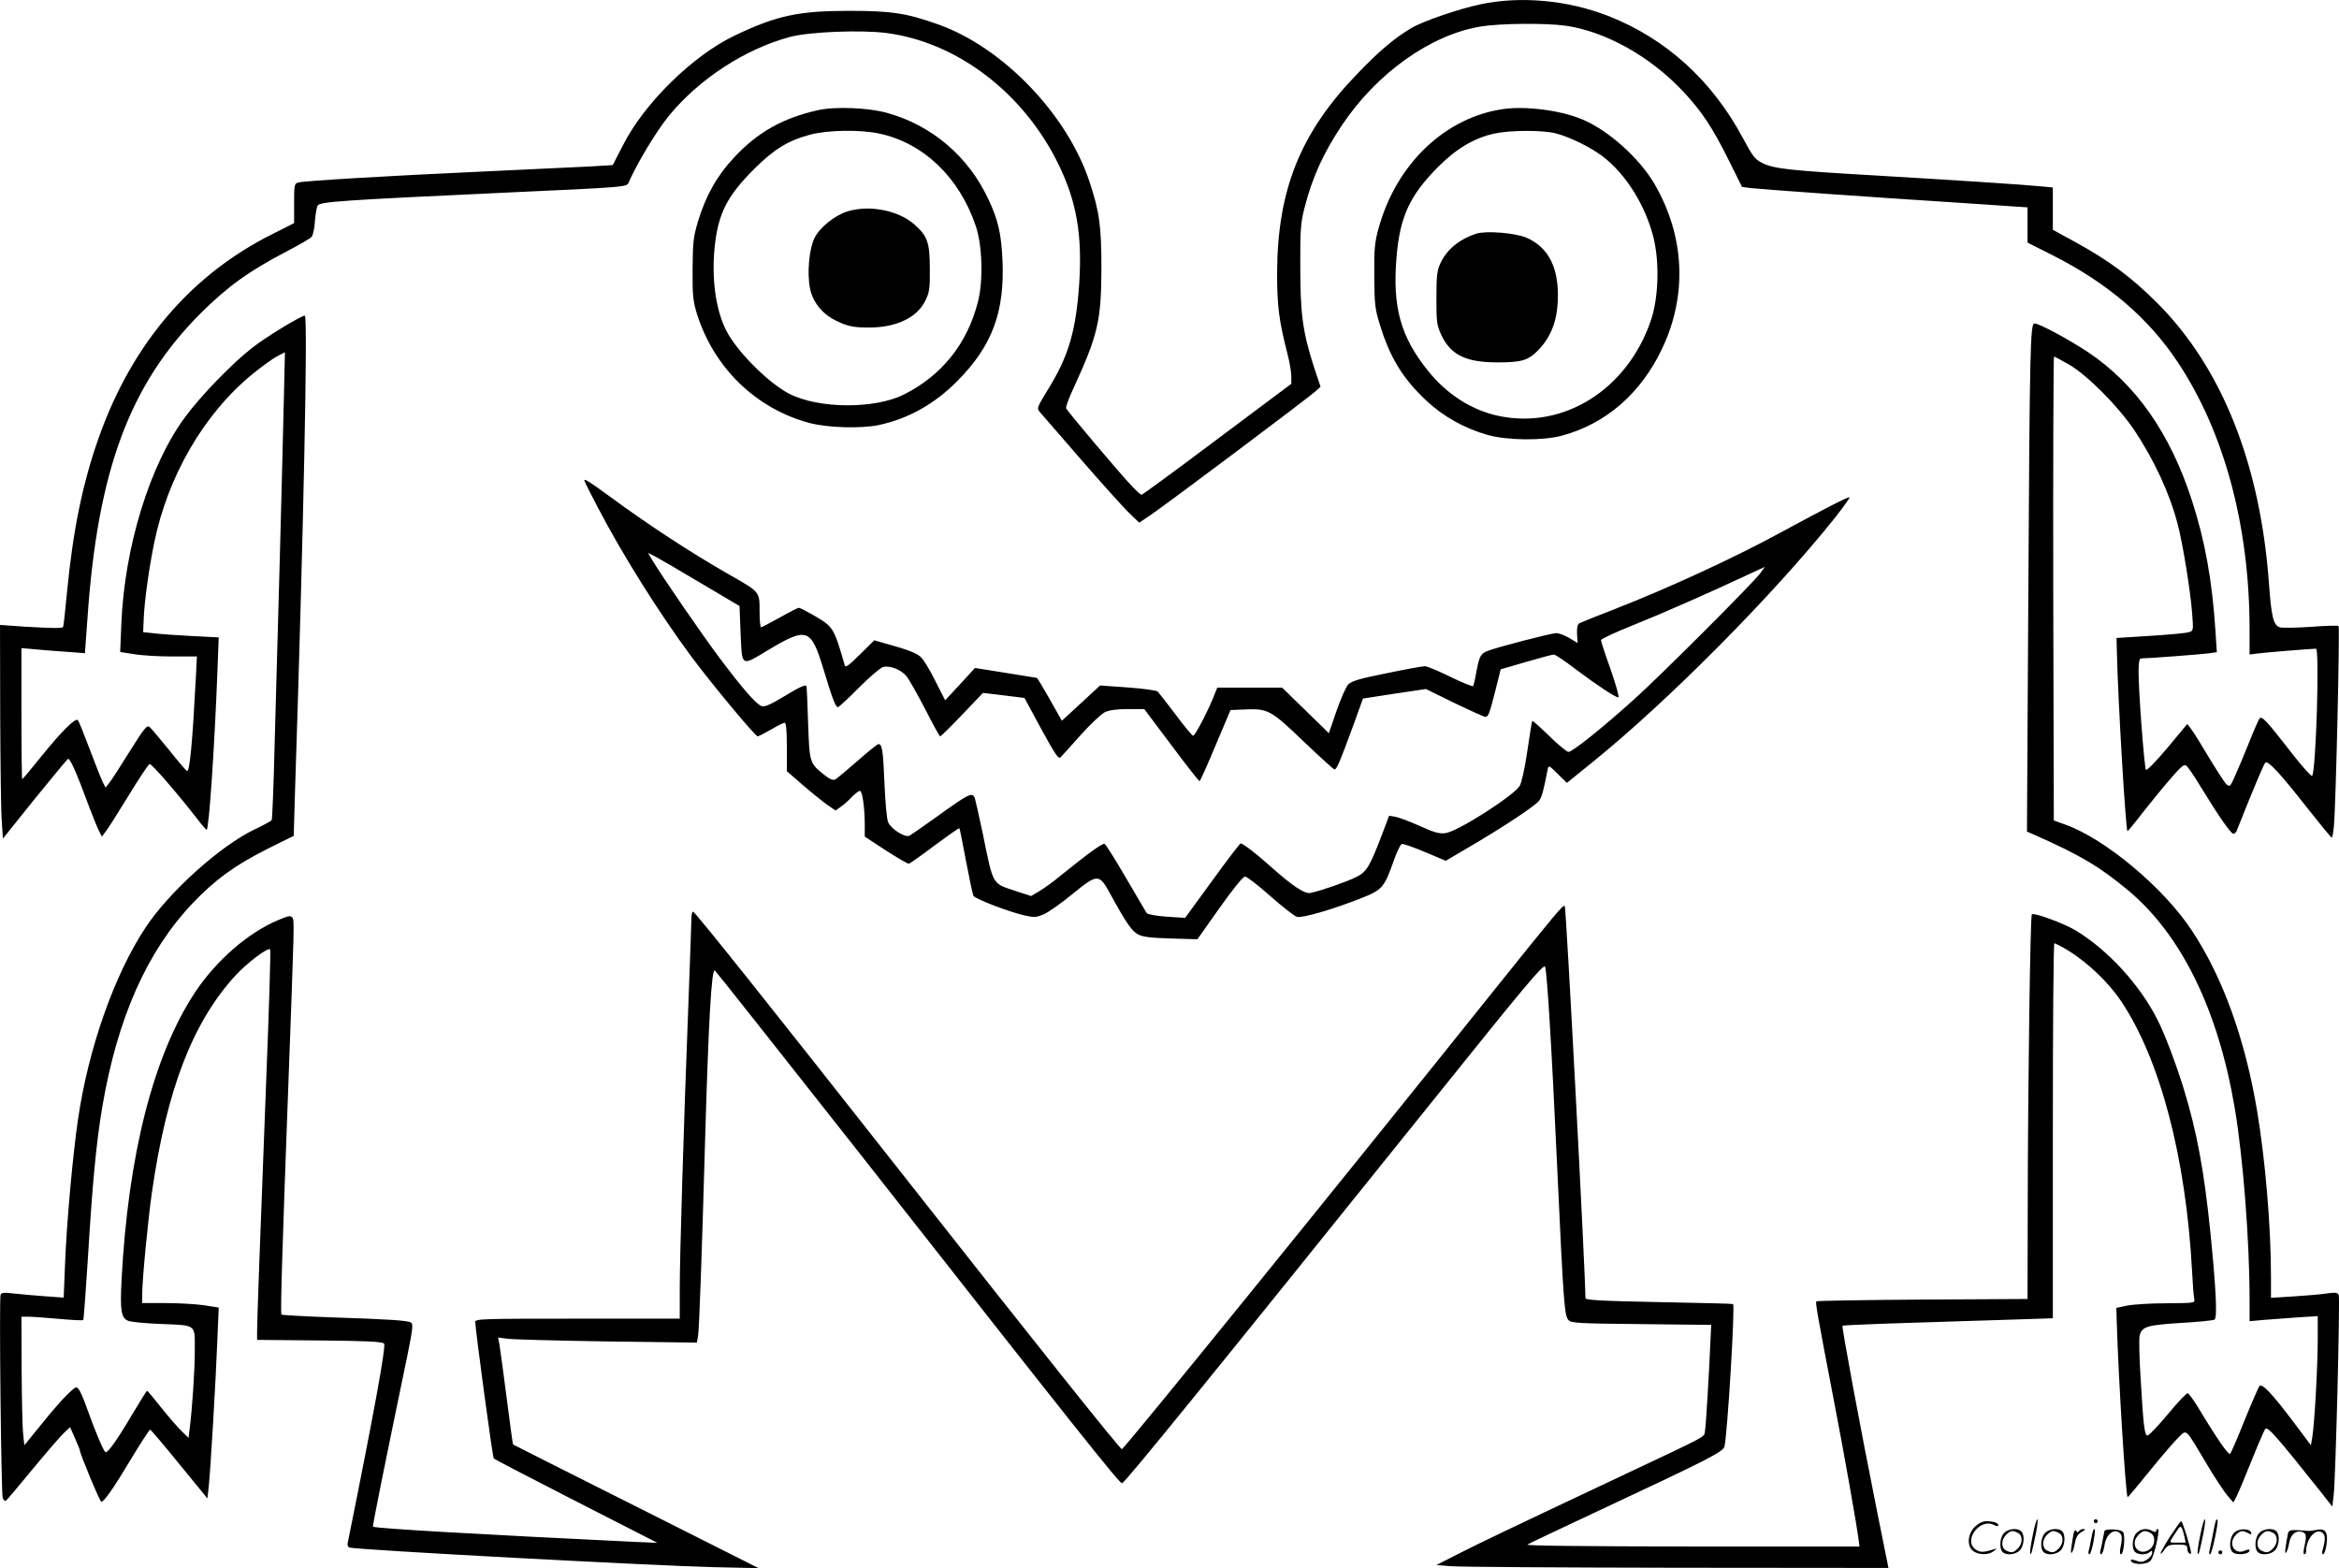 <svg version="1.0" xmlns="http://www.w3.org/2000/svg"
  viewBox="0 0 1200.917 805.143"
 preserveAspectRatio="xMidYMid meet">
<g transform="translate(-0,806.071) scale(0.1,-0.1)"
fill="#000000" stroke="none">
<path d="M7603 8039 c-110 -23 -295 -86 -356 -122 -85 -50 -166 -118 -278
-235 -293 -303 -410 -596 -412 -1022 0 -169 9 -243 53 -415 11 -43 20 -95 20
-117 l0 -38 -381 -285 c-209 -157 -384 -285 -388 -285 -4 0 -25 19 -48 43 -56
58 -334 387 -339 401 -3 7 14 53 37 102 126 274 143 348 144 614 0 220 -10
294 -62 450 -115 345 -444 687 -775 805 -163 58 -240 70 -458 70 -259 0 -372
-24 -586 -126 -215 -102 -466 -347 -576 -565 l-52 -101 -115 -7 c-64 -3 -312
-15 -551 -26 -506 -23 -915 -48 -947 -56 -22 -6 -23 -11 -23 -108 l0 -101
-107 -54 c-419 -208 -723 -562 -894 -1042 -84 -235 -134 -478 -165 -799 -9
-96 -18 -177 -20 -179 -6 -7 -59 -6 -196 2 l-128 9 1 -459 c1 -252 4 -498 8
-548 l6 -90 162 202 c90 111 167 204 172 207 10 6 44 -71 106 -239 21 -55 44
-113 53 -130 l15 -30 21 28 c12 15 64 98 117 184 53 87 101 159 107 161 10 3
149 -158 247 -285 22 -29 43 -52 46 -53 12 0 41 435 55 806 l7 182 -139 7
c-76 4 -164 10 -194 14 l-55 6 3 70 c3 83 26 253 53 385 70 347 258 669 509
873 47 38 103 78 124 89 l39 20 -7 -299 c-4 -164 -13 -532 -21 -818 -8 -286
-19 -690 -25 -898 -5 -209 -12 -383 -15 -387 -3 -5 -43 -27 -90 -49 -176 -85
-437 -320 -557 -502 -160 -240 -295 -623 -348 -989 -27 -186 -58 -531 -66
-738 l-7 -174 -96 7 c-53 4 -125 10 -159 14 -49 6 -65 5 -69 -6 -8 -21 3
-1026 11 -1045 5 -10 12 -16 16 -13 5 3 67 76 138 163 71 86 144 170 161 186
l31 29 25 -57 c14 -31 25 -59 25 -62 0 -17 103 -264 110 -264 15 0 64 71 155
223 49 81 92 147 96 147 3 0 71 -79 150 -177 l144 -176 7 64 c9 84 36 540 44
750 l7 166 -77 12 c-42 6 -131 11 -196 11 l-120 0 0 43 c0 75 30 388 51 532
76 524 209 868 428 1107 60 65 167 146 178 134 4 -3 -6 -315 -21 -693 -30
-785 -46 -1209 -46 -1270 l0 -42 320 -3 c240 -2 322 -6 332 -16 11 -11 -51
-352 -187 -1025 -2 -10 2 -20 8 -22 33 -12 1573 -94 1872 -101 l230 -5 -630
317 c-346 174 -631 317 -631 318 -1 0 -16 109 -33 242 -17 132 -34 256 -37
274 l-7 33 47 -6 c26 -4 256 -10 511 -14 l463 -6 6 34 c6 36 19 396 36 999 18
622 33 884 50 878 4 -2 331 -415 727 -918 1130 -1439 1349 -1715 1364 -1715
13 0 433 517 1594 1962 471 587 571 707 578 690 10 -28 33 -394 62 -1027 33
-709 37 -767 59 -788 15 -15 54 -17 374 -20 l358 -4 -3 -61 c-8 -190 -24 -456
-29 -483 -6 -35 32 -14 -434 -234 -611 -288 -735 -348 -835 -399 l-110 -56 75
-6 c41 -4 563 -7 1160 -8 l1086 -1 -57 283 c-87 434 -184 956 -179 961 3 2
165 9 360 15 195 6 437 14 538 17 l182 6 0 965 c0 531 3 963 8 961 118 -52
260 -176 342 -297 201 -300 334 -804 365 -1391 3 -63 8 -125 11 -138 4 -22 4
-22 -143 -23 -82 0 -172 -6 -202 -12 l-55 -12 2 -70 c9 -295 46 -892 56 -902
1 -1 52 59 113 135 61 75 128 153 148 172 44 42 32 53 143 -133 42 -71 91
-145 108 -165 l31 -36 15 29 c9 17 44 100 78 185 34 85 66 159 71 164 12 14
60 -41 285 -324 l59 -75 7 60 c10 85 33 1007 26 1026 -5 13 -16 15 -65 8 -32
-5 -109 -11 -170 -15 l-113 -7 0 109 c0 255 -29 598 -71 849 -62 372 -177 689
-336 929 -144 218 -442 468 -647 542 l-61 22 -3 1191 c-1 655 1 1191 4 1191 3
0 38 -19 77 -41 95 -55 253 -215 336 -338 102 -154 180 -322 221 -478 27 -101
66 -343 75 -459 7 -91 7 -92 -16 -99 -13 -5 -102 -13 -198 -19 l-174 -11 2
-80 c6 -252 45 -902 54 -912 2 -1 39 44 82 100 44 56 109 135 144 175 51 59
66 71 77 61 8 -7 40 -53 70 -103 92 -151 158 -246 170 -246 7 0 14 6 17 13 90
226 140 344 148 352 14 13 82 -62 225 -245 60 -76 112 -139 116 -140 3 0 8 26
11 58 10 104 31 1021 24 1028 -3 4 -68 2 -144 -4 -76 -5 -147 -6 -159 -2 -32
12 -42 56 -54 220 -44 617 -242 1113 -574 1445 -133 133 -248 218 -421 313
l-115 63 0 109 0 108 -62 6 c-90 9 -447 32 -853 56 -432 25 -517 34 -575 63
-40 20 -50 33 -102 130 -158 295 -395 510 -691 626 -208 81 -449 103 -654 60z
m433 -110 c204 -28 436 -157 605 -337 95 -101 151 -185 235 -354 l68 -137 45
-6 c53 -6 577 -44 1079 -76 l342 -23 0 -90 0 -91 127 -64 c285 -144 493 -322
645 -551 238 -358 368 -841 368 -1371 l0 -129 38 5 c34 5 281 25 303 25 19 0
0 -632 -20 -653 -4 -4 -49 46 -99 110 -139 179 -160 201 -172 183 -5 -8 -30
-64 -54 -125 -24 -60 -56 -136 -71 -169 -24 -55 -27 -57 -44 -42 -10 9 -58 84
-107 166 -48 82 -91 146 -95 142 -3 -4 -50 -60 -104 -125 -54 -64 -102 -114
-107 -109 -8 8 -38 397 -38 505 0 47 4 67 13 67 35 0 308 21 346 26 l43 6 -7
106 c-16 257 -54 467 -121 673 -112 346 -288 597 -534 762 -100 66 -250 147
-275 147 -21 0 -24 -142 -31 -1387 l-7 -1222 39 -17 c237 -105 334 -163 482
-286 273 -229 461 -614 546 -1118 43 -255 76 -682 76 -984 l0 -109 78 7 c42 3
121 9 175 13 l97 6 0 -119 c0 -139 -17 -440 -28 -502 l-7 -42 -93 124 c-106
140 -157 195 -171 180 -5 -5 -39 -83 -76 -174 -36 -91 -70 -169 -75 -174 -8
-8 -68 78 -161 233 -25 41 -50 76 -56 78 -6 2 -52 -46 -102 -107 -50 -60 -98
-110 -105 -110 -15 0 -21 43 -36 303 -6 98 -8 192 -5 208 11 48 36 56 212 67
89 5 167 13 173 17 15 9 8 158 -21 445 -32 316 -69 518 -137 740 -39 126 -97
281 -135 355 -90 179 -255 359 -421 459 -62 37 -213 92 -224 82 -8 -8 -20
-865 -21 -1488 l-1 -487 -539 -3 c-297 -2 -542 -6 -545 -9 -6 -6 3 -59 89
-506 50 -258 118 -641 128 -721 l4 -32 -861 0 c-569 1 -855 4 -844 10 9 6 164
79 345 164 592 277 660 312 667 340 15 62 55 721 44 731 -2 2 -173 6 -380 10
-301 6 -378 10 -378 21 0 128 -99 2006 -106 2013 -8 8 -44 -35 -360 -429 -829
-1036 -1903 -2360 -1914 -2360 -10 0 -443 543 -1125 1410 -682 867 -1067 1350
-1077 1350 -4 0 -8 -15 -8 -32 0 -18 -7 -208 -15 -423 -25 -644 -45 -1316 -45
-1480 l0 -155 -525 0 c-493 0 -525 -1 -525 -17 1 -43 89 -695 95 -701 4 -4
194 -103 423 -220 l417 -213 -120 5 c-788 38 -1331 69 -1340 78 -3 3 46 250
177 881 27 133 30 160 18 167 -18 11 -114 17 -417 27 -133 5 -244 11 -248 14
-6 7 4 333 35 1169 31 847 32 854 21 869 -8 12 -20 10 -74 -13 -154 -65 -318
-208 -426 -371 -213 -323 -343 -831 -377 -1477 -8 -157 -2 -195 34 -209 14 -6
87 -13 162 -16 192 -8 180 1 180 -135 0 -108 -13 -299 -26 -401 l-6 -49 -35
34 c-19 18 -66 72 -105 121 -38 48 -71 87 -73 87 -2 0 -35 -53 -74 -118 -86
-145 -129 -204 -140 -197 -10 6 -54 110 -95 226 -15 43 -33 85 -41 95 -13 18
-16 16 -60 -26 -26 -25 -85 -93 -133 -153 l-87 -107 -6 57 c-4 32 -7 181 -8
331 l-1 272 36 0 c19 0 90 -5 156 -11 65 -6 122 -9 125 -6 3 3 13 144 24 314
23 383 43 597 74 779 77 456 229 799 463 1046 115 121 218 196 383 279 l137
68 6 208 c45 1371 67 2463 51 2463 -19 0 -199 -109 -270 -165 -103 -80 -264
-246 -344 -355 -181 -243 -312 -668 -328 -1061 l-6 -146 71 -11 c39 -7 128
-12 197 -12 l126 0 -6 -117 c-17 -326 -31 -476 -45 -471 -5 2 -46 50 -92 108
-47 58 -92 111 -100 118 -14 11 -27 -6 -102 -125 -47 -76 -94 -149 -105 -162
l-19 -24 -15 29 c-8 16 -38 92 -67 169 -29 77 -56 144 -60 148 -12 14 -83 -56
-187 -185 -52 -65 -97 -118 -99 -118 -2 0 -4 151 -4 336 l0 337 68 -6 c37 -4
110 -9 163 -13 l95 -7 13 179 c52 758 216 1200 580 1565 139 138 246 216 443
319 64 33 122 67 128 75 7 8 15 45 17 82 3 38 10 73 14 79 15 19 132 27 929
64 696 32 656 29 670 59 44 99 143 263 205 338 155 189 392 343 621 404 101
27 367 37 498 20 364 -49 703 -309 881 -675 93 -191 122 -362 106 -611 -17
-246 -55 -374 -161 -545 -56 -92 -58 -96 -41 -115 10 -11 103 -119 208 -240
105 -121 216 -244 246 -274 l56 -54 58 39 c80 54 823 611 850 638 l23 21 -35
105 c-56 175 -69 267 -69 510 -1 188 2 226 21 301 40 158 97 283 193 427 180
269 458 466 715 507 100 16 329 18 431 4z M4200 7495 c-180 -40 -310 -113
-430 -242 -88 -93 -146 -197 -186 -328 -24 -81 -27 -106 -28 -245 -1 -136 2
-164 22 -230 87 -278 304 -488 578 -561 94 -25 267 -30 359 -10 148 32 283
107 399 224 180 181 245 355 233 622 -6 137 -23 209 -73 314 -102 218 -288
377 -516 441 -97 28 -270 35 -358 15z m314 -120 c227 -48 412 -225 496 -475
34 -100 39 -280 11 -389 -54 -214 -185 -378 -380 -476 -150 -75 -437 -74 -589
4 -99 51 -250 198 -313 306 -61 104 -87 273 -70 444 18 176 63 264 205 406
102 101 174 145 288 175 90 23 254 26 352 5z M4350 6975 c-65 -21 -141 -82
-168 -136 -28 -57 -39 -181 -23 -260 14 -69 63 -130 130 -163 61 -31 92 -37
173 -37 139 0 245 50 288 136 22 45 25 62 24 165 0 136 -12 169 -80 229 -82
72 -232 101 -344 66z M7720 7501 c-300 -42 -552 -283 -642 -613 -20 -71 -23
-106 -22 -243 1 -144 3 -169 28 -249 52 -171 118 -279 241 -394 86 -80 193
-140 311 -174 102 -29 285 -31 384 -4 226 61 405 217 514 447 131 276 116 580
-41 848 -78 132 -237 274 -370 329 -109 46 -287 69 -403 53z m268 -125 c75
-20 178 -71 239 -117 121 -91 224 -257 264 -424 30 -129 24 -306 -15 -420
-121 -355 -448 -560 -781 -490 -138 29 -267 111 -364 233 -140 174 -182 326
-161 580 17 207 66 316 210 462 96 97 188 152 293 175 82 18 249 18 315 1z
M7580 6861 c-88 -29 -151 -81 -184 -151 -18 -39 -21 -64 -21 -180 0 -125 2
-139 26 -191 48 -101 126 -139 288 -139 123 0 157 10 208 62 64 66 96 145 101
251 8 168 -45 277 -160 327 -57 25 -208 37 -258 21z M3000 5595 c0 -5 31 -67
69 -139 129 -247 313 -540 481 -767 108 -145 328 -409 340 -409 5 0 36 16 69
35 32 19 64 35 70 35 7 0 11 -42 11 -124 l0 -125 83 -72 c45 -39 101 -84 125
-101 l42 -29 28 20 c15 10 40 33 56 50 17 17 35 31 41 31 13 0 25 -85 25 -179
l0 -56 107 -70 c59 -38 112 -69 119 -69 6 1 66 43 133 94 68 50 124 90 127 88
2 -3 17 -78 34 -169 17 -90 34 -170 38 -178 9 -16 186 -84 264 -101 49 -11 59
-10 99 7 24 11 89 57 144 102 131 107 138 107 196 1 80 -146 110 -190 142
-207 24 -13 66 -18 168 -21 l137 -4 113 160 c70 99 121 161 131 162 10 0 68
-45 130 -100 62 -55 124 -103 137 -107 28 -7 184 38 330 96 109 43 118 54 168
195 15 43 33 80 40 83 6 3 60 -16 119 -41 l107 -45 121 71 c184 108 341 213
359 238 14 21 21 46 43 159 5 23 7 23 52 -22 l47 -46 130 105 c390 315 931
861 1247 1257 43 55 77 102 74 104 -5 5 -118 -53 -356 -182 -233 -127 -573
-284 -850 -392 -91 -35 -172 -68 -180 -72 -11 -6 -14 -22 -13 -55 l3 -47 -43
26 c-24 14 -54 25 -66 25 -25 0 -307 -73 -354 -92 -35 -14 -42 -28 -57 -108
-6 -36 -14 -68 -16 -72 -3 -4 -55 17 -116 47 -61 30 -121 55 -132 55 -12 0
-100 -16 -196 -36 -136 -27 -180 -40 -197 -57 -12 -12 -39 -74 -61 -137 l-39
-114 -120 117 -120 117 -167 0 -166 0 -11 -27 c-30 -81 -104 -223 -113 -220
-6 1 -47 51 -91 110 -44 58 -85 111 -91 117 -6 6 -75 15 -153 21 l-143 10 -98
-91 -98 -90 -62 110 c-34 60 -64 110 -66 110 -2 0 -74 12 -161 26 l-157 25
-76 -83 -77 -83 -51 100 c-27 55 -61 110 -73 121 -24 22 -65 38 -177 69 l-63
18 -74 -73 c-61 -60 -74 -69 -78 -54 -56 193 -58 196 -157 254 -38 22 -73 40
-78 40 -5 0 -49 -22 -98 -50 -49 -27 -92 -50 -96 -50 -5 0 -8 37 -8 83 0 100
3 97 -155 187 -203 116 -418 257 -619 405 -94 69 -126 89 -126 80z m596 -527
l201 -119 5 -127 c8 -191 -1 -185 147 -96 193 115 215 108 277 -95 48 -159 64
-201 76 -201 5 0 54 45 108 100 54 54 110 102 124 106 36 9 91 -13 120 -47 13
-16 56 -92 96 -169 39 -77 74 -140 77 -140 4 0 55 50 113 111 l107 112 59 -7
c32 -4 80 -10 107 -13 l47 -6 86 -159 c70 -128 89 -157 99 -146 7 7 53 58 103
114 50 56 106 109 125 118 24 11 62 16 119 16 l83 0 139 -185 c76 -102 141
-185 145 -185 3 0 40 82 82 183 l77 182 73 3 c119 5 133 -2 302 -164 83 -79
154 -144 159 -144 11 0 28 40 94 220 l52 144 162 25 161 24 147 -72 c81 -39
152 -71 158 -71 16 0 22 17 53 140 l26 104 130 38 c72 21 136 38 143 38 7 0
57 -33 110 -74 109 -82 206 -146 221 -146 6 0 -12 64 -39 142 -28 77 -50 146
-50 152 0 6 73 40 163 76 145 58 378 160 600 264 l78 36 -22 -31 c-34 -48
-510 -524 -649 -649 -164 -148 -317 -270 -337 -270 -8 0 -53 37 -99 82 -46 45
-85 80 -87 77 -2 -2 -13 -71 -25 -153 -13 -89 -29 -161 -39 -180 -30 -50 -318
-235 -382 -243 -30 -4 -58 3 -132 37 -51 23 -108 44 -125 47 l-32 5 -37 -98
c-63 -165 -79 -191 -133 -217 -45 -23 -177 -69 -233 -81 -30 -7 -95 37 -209
139 -69 62 -138 115 -150 115 -4 0 -70 -86 -146 -191 l-139 -191 -95 6 c-56 4
-98 12 -103 19 -4 7 -52 88 -107 182 -54 93 -103 171 -109 173 -12 4 -93 -56
-224 -162 -37 -31 -87 -67 -111 -81 l-42 -25 -80 26 c-122 41 -113 25 -168
294 -19 91 -38 173 -41 183 -13 32 -28 25 -204 -102 -63 -45 -122 -86 -131
-91 -22 -12 -94 33 -110 69 -7 15 -15 103 -19 202 -7 170 -12 199 -31 199 -5
0 -54 -39 -107 -86 -54 -47 -105 -90 -114 -95 -12 -6 -28 0 -58 24 -74 59 -75
61 -82 267 -3 102 -7 186 -8 188 -5 9 -37 -5 -117 -54 -66 -40 -98 -54 -113
-49 -28 9 -96 87 -217 248 -94 126 -286 405 -344 500 l-23 39 34 -17 c19 -10
125 -71 235 -137z M10436 174 c-10 -47 -15 -88 -12 -91 5 -6 9 7 30 110 7 37
10 67 6 67 -4 0 -15 -39 -24 -86z M10750 250 c0 -5 5 -10 10 -10 6 0 10 5 10
10 0 6 -4 10 -10 10 -5 0 -10 -4 -10 -10z M11296 174 c-10 -47 -15 -88 -12
-91 5 -6 9 7 30 110 7 37 10 67 6 67 -4 0 -15 -39 -24 -86z M11376 249 c-3 -8
-10 -41 -16 -74 -6 -33 -14 -68 -16 -77 -3 -10 -1 -18 3 -18 10 0 46 171 38
178 -2 3 -7 -1 -9 -9z M10139 221 c-38 -38 -41 -101 -7 -125 29 -20 79 -20
104 0 18 14 18 15 1 10 -53 -17 -69 -17 -92 -2 -69 45 21 166 94 126 12 -6 21
-7 21 -1 0 12 -25 21 -62 21 -19 0 -39 -10 -59 -29z M11140 169 c-28 -45 -49
-83 -47 -85 2 -3 12 7 21 21 14 21 24 25 66 25 43 0 50 -3 50 -19 0 -11 5 -23
10 -26 6 -3 10 -3 10 1 0 20 -44 164 -51 164 -4 0 -30 -37 -59 -81z m75 4 l7
-33 -42 0 c-42 0 -42 0 -28 23 8 12 21 32 29 44 15 25 22 18 34 -34z M10290
190 c-22 -22 -27 -79 -8 -98 19 -19 66 -14 88 8 22 22 27 79 8 98 -19 19 -66
14 -88 -8z m71 0 c25 -14 25 -54 -1 -80 -23 -23 -33 -24 -61 -10 -25 14 -25
54 1 80 23 23 33 24 61 10z M10500 190 c-22 -22 -27 -79 -8 -98 19 -19 66 -14
88 8 22 22 27 79 8 98 -19 19 -66 14 -88 -8z m71 0 c25 -14 25 -54 -1 -80 -23
-23 -33 -24 -61 -10 -25 14 -25 54 1 80 23 23 33 24 61 10z M10646 184 c-3
-16 -8 -47 -11 -69 -8 -51 10 -26 19 27 5 27 15 42 34 53 18 10 22 14 10 15
-9 0 -20 -5 -24 -11 -5 -8 -9 -8 -14 1 -5 8 -10 3 -14 -16z M10747 203 c-2 -4
-7 -26 -11 -48 -4 -22 -9 -48 -12 -57 -3 -10 -1 -18 4 -18 4 0 14 28 20 62 11
58 10 81 -1 61z M10805 200 c-1 -3 -5 -23 -9 -45 -4 -22 -9 -48 -12 -57 -3
-10 -1 -18 4 -18 5 0 13 20 17 45 7 53 44 87 74 68 17 -11 19 -28 8 -80 -4
-18 -3 -33 2 -33 16 0 24 99 11 115 -12 14 -87 18 -95 5z M10970 190 c-22 -22
-27 -79 -8 -98 7 -7 24 -12 38 -12 14 0 31 5 38 12 9 9 12 8 12 -5 0 -9 -12
-24 -26 -34 -21 -13 -32 -15 -55 -6 -16 6 -29 8 -29 3 0 -24 81 -27 102 -2 18
19 50 162 37 162 -5 0 -9 -5 -9 -10 0 -7 -6 -7 -19 0 -30 16 -59 12 -81 -10z
m71 0 c29 -16 25 -65 -6 -86 -56 -37 -103 28 -55 76 23 23 33 24 61 10z
M11471 191 c-23 -23 -28 -80 -9 -99 19 -19 88 -13 88 9 0 5 -11 4 -24 -2 -54
-25 -89 38 -46 81 23 23 33 24 62 9 16 -9 19 -8 16 3 -8 22 -64 22 -87 -1z
M11600 190 c-22 -22 -27 -79 -8 -98 19 -19 66 -14 88 8 22 22 27 79 8 98 -19
19 -66 14 -88 -8z m71 0 c25 -14 25 -54 -1 -80 -23 -23 -33 -24 -61 -10 -25
14 -25 54 1 80 23 23 33 24 61 10z M11746 181 c-3 -14 -8 -44 -11 -66 -8 -51
10 -26 19 27 8 41 35 63 66 53 22 -7 24 -21 11 -77 -5 -22 -5 -38 0 -38 5 0 9
6 9 13 0 68 51 125 85 97 15 -13 15 -35 -1 -92 -3 -10 -1 -18 4 -18 6 0 13 23
17 50 9 63 -5 84 -49 76 -17 -4 -35 -6 -41 -6 -101 8 -104 7 -109 -19z M11390
90 c0 -5 5 -10 10 -10 6 0 10 5 10 10 0 6 -4 10 -10 10 -5 0 -10 -4 -10 -10z"/>
</g>
</svg>

